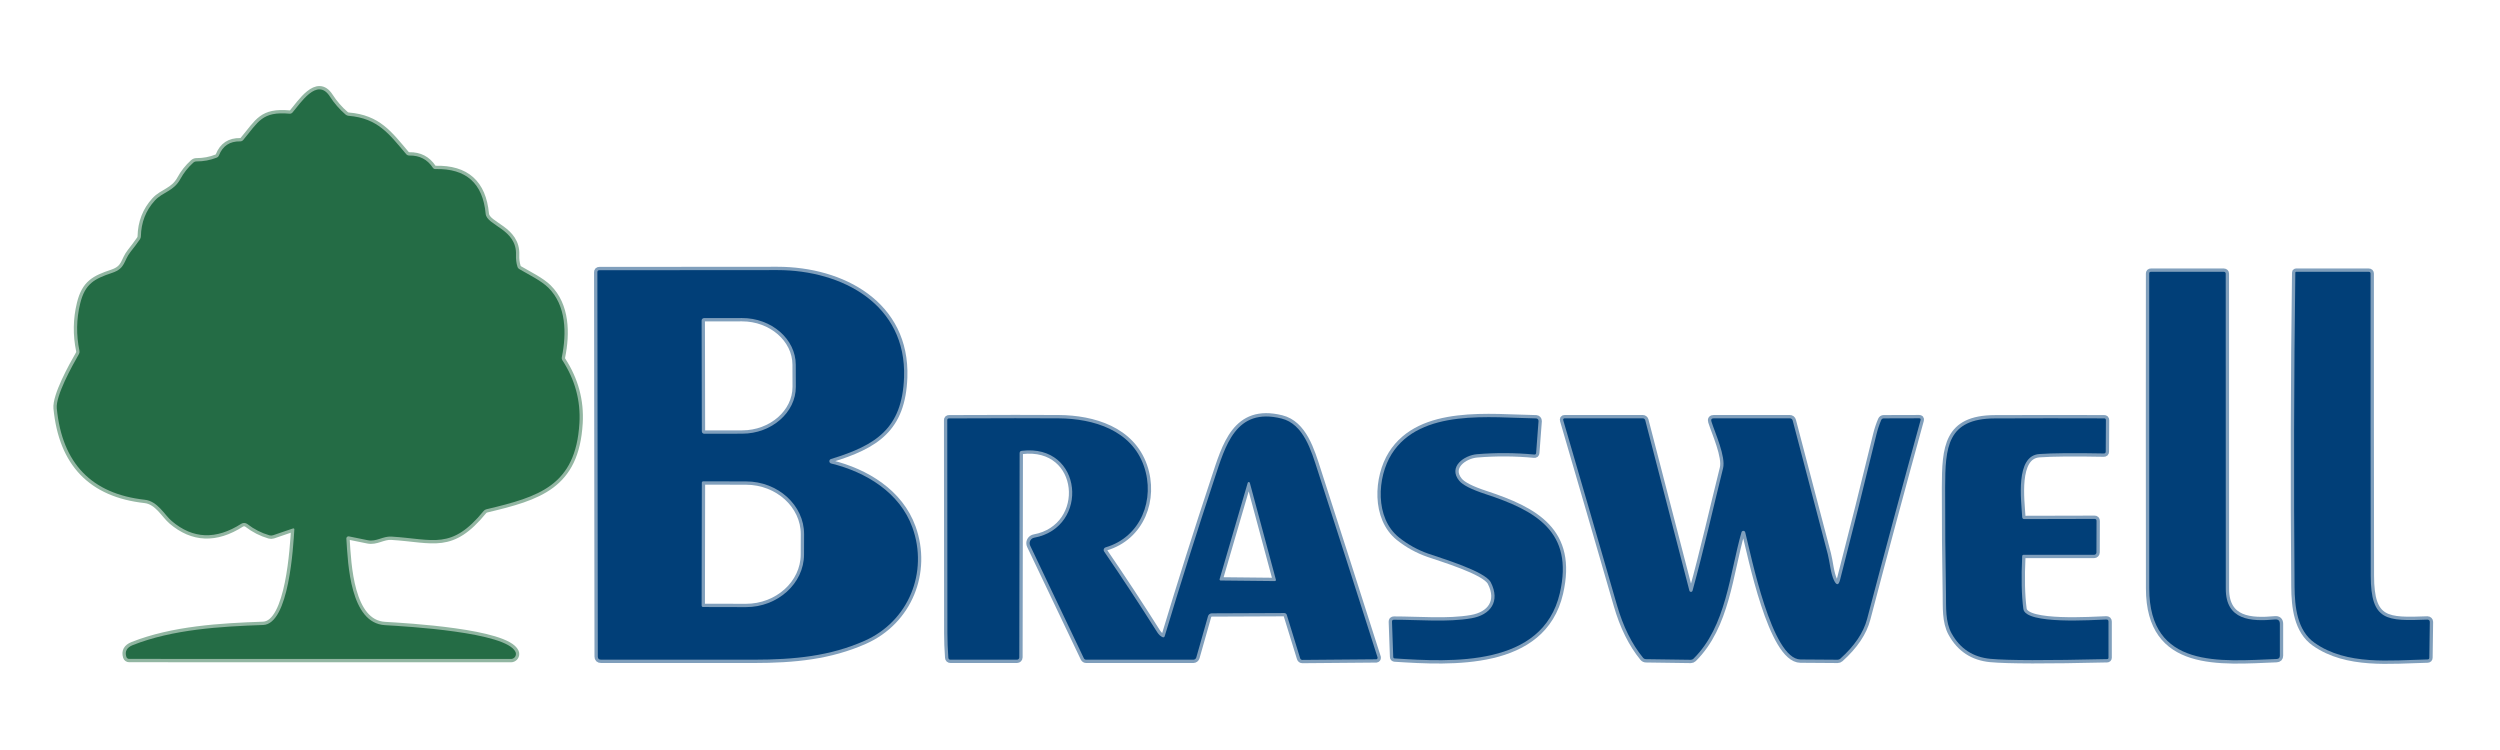 <svg xmlns="http://www.w3.org/2000/svg" xmlns:xlink="http://www.w3.org/1999/xlink" xmlns:serif="http://www.serif.com/" width="100%" height="100%" viewBox="0 0 4167 1250" xml:space="preserve" style="fill-rule:evenodd;clip-rule:evenodd;">  <rect id="Prancheta1" x="0" y="0" width="4166.67" height="1250" style="fill:none;"></rect>  <g>    <path d="M488.492,880.766c0.162,-0.054 0.332,-0.081 0.502,-0.081c0.883,0 1.609,0.727 1.609,1.61c0,0.026 -0,0.053 -0.002,0.08c-1.776,27.913 -8.657,157.881 -52.053,159.379c-70.922,2.442 -150.889,7.214 -217.371,33.574c-9.878,3.922 -13.411,10.433 -10.6,19.534c0.629,2.008 2.502,3.385 4.607,3.385l636.518,0.111c4.526,-0.014 8.242,-3.742 8.242,-8.268c-0,-1.188 -0.256,-2.361 -0.75,-3.441c-14.984,-33.074 -182.021,-42.564 -217.593,-44.617c-57.825,-3.385 -61.71,-101.721 -64.318,-144.285c-0.01,-0.156 -0.011,-0.313 -0,-0.469c0.129,-1.945 1.86,-3.436 3.834,-3.305c0.148,0.01 0.294,0.028 0.439,0.056c10.803,2.182 21.347,4.328 31.632,6.437c14.151,2.886 24.972,-6.992 39.345,-6.104c70.866,4.495 99.89,22.919 153.608,-42.675c1.184,-1.443 2.683,-2.387 4.495,-2.831c87.459,-20.81 148.947,-39.068 155.107,-143.397c2.219,-37.477 -7.233,-72.457 -28.358,-104.939c-0.995,-1.564 -1.335,-3.46 -0.943,-5.272c8.157,-39.678 7.436,-86.183 -22.531,-115.761c-12.098,-11.876 -31.965,-21.31 -48.224,-30.91c-1.628,-0.962 -2.72,-2.35 -3.275,-4.162c-1.886,-6.216 -2.682,-12.598 -2.386,-19.146c2.053,-43.452 -48.779,-49.168 -50.555,-68.924c-4.699,-50.906 -32.575,-75.749 -83.63,-74.528c-1.924,0.037 -3.403,-0.74 -4.439,-2.331c-9.101,-13.8 -22.124,-20.552 -39.068,-20.256c-2.099,0.072 -4.112,-0.831 -5.439,-2.441c-28.357,-33.408 -46.892,-59.712 -95.949,-63.763c-1.838,-0.144 -3.589,-0.884 -4.995,-2.109c-10.174,-8.768 -18.886,-18.794 -26.137,-30.078c-21.255,-33.185 -49.668,12.264 -62.32,26.748c-1.219,1.362 -3.006,2.081 -4.828,1.943c-46.172,-4.162 -51.832,13.429 -77.359,43.896c-1.23,1.441 -3.045,2.257 -4.939,2.219c-17.315,-0.333 -29.116,7.455 -35.406,23.363c-0.707,1.734 -2.093,3.1 -3.829,3.774c-10.692,4.218 -21.883,6.308 -33.574,6.271c-2.072,-0 -3.884,0.703 -5.438,2.109c-8.768,7.88 -15.982,17.036 -21.643,27.469c-10.932,20.145 -29.412,21.366 -42.397,35.628c-15.021,16.5 -22.772,36.404 -23.253,59.711c-0.035,1.806 -0.616,3.549 -1.664,4.995c-4.921,7.066 -10.063,13.947 -15.428,20.644c-12.097,15.261 -8.268,27.58 -30.633,35.128c-29.744,9.933 -45.338,18.035 -53.44,51.11c-6.364,25.86 -6.771,52.201 -1.221,79.023c0.37,1.85 0.092,3.589 -0.833,5.217c-11.709,20.255 -39.012,69.756 -36.959,90.622c8.99,91.639 57.881,142.398 146.671,152.276c21.588,2.386 32.686,25.083 44.895,35.461c35.146,29.967 73.77,31.502 115.872,4.606c3.195,-2.021 7.337,-1.82 10.322,0.499c11.062,8.583 23.27,14.817 36.626,18.702c2.021,0.613 4.177,0.574 6.16,-0.111l33.296,-11.376" style="fill:none;fill-rule:nonzero;stroke:#92b6a2;stroke-width:11.1px;"></path>    <path d="M1385.33,772.552c-1.738,-0.42 -2.973,-1.988 -2.973,-3.776c0,-1.704 1.121,-3.219 2.751,-3.716c74.696,-22.919 118.647,-50.389 121.755,-136.016c4.328,-121.643 -103.275,-178.802 -210.989,-178.858c-98.854,-0.074 -197.819,0 -296.894,0.222c-2.183,0 -3.274,1.11 -3.274,3.33l0.721,640.569c-0,3.478 1.739,5.217 5.216,5.217c83.723,0.074 168.277,0.092 253.664,0.055c69.646,-0.055 128.137,-6.104 185.462,-31.354c74.085,-32.631 106.715,-114.818 80.078,-188.847c-20.921,-58.158 -77.081,-92.509 -135.517,-106.826" style="fill:none;fill-rule:nonzero;stroke:#809fbc;stroke-width:11.1px;"></path>    <path d="M3582.35,980.711c0.111,134.462 118.314,121.476 212.321,117.703c3.588,-0.148 5.383,-2.016 5.383,-5.605l-0,-52.886c-0,-5.438 -2.72,-7.899 -8.158,-7.381c-40.178,3.718 -81.965,1.332 -81.965,-50.943c0.037,-175.066 0,-350.261 -0.111,-525.586c0,-1.614 -1.328,-2.941 -2.941,-2.941l-121.754,-0c-1.887,-0 -2.831,0.943 -2.831,2.83c-0.148,174.918 -0.129,349.854 0.056,524.809" style="fill:none;fill-rule:nonzero;stroke:#809fbc;stroke-width:11.1px;"></path>    <path d="M3858.27,1071.72c53.774,37.57 125.639,28.857 187.959,27.414c1.961,-0.037 2.941,-1.036 2.941,-2.996l0.833,-59.546c-0,-0.019 0,-0.038 0,-0.057c0,-2.07 -1.703,-3.773 -3.774,-3.773c-0.037,-0 -0.074,0 -0.111,0.001c-67.758,2.497 -94.451,2.941 -94.562,-73.086c-0.259,-167.74 -0.352,-335.61 -0.278,-503.61c0,-1.997 -0.999,-2.996 -2.996,-2.996l-121.311,-0c-0.609,-0 -1.11,0.526 -1.11,1.165c-2.293,176.287 -2.719,350.945 -1.276,523.976c0.278,33.13 4.273,72.975 33.685,93.508" style="fill:none;fill-rule:nonzero;stroke:#809fbc;stroke-width:11.1px;"></path>    <path d="M2144.83,1024.88l22.309,72.364c0.486,1.58 1.955,2.664 3.607,2.664l123.086,-1.054c0.106,-0.003 0.212,-0.013 0.317,-0.03c1.323,-0.209 2.243,-1.446 2.038,-2.739c-0.018,-0.115 -0.045,-0.228 -0.08,-0.339c-32.963,-103.552 -66.204,-207.271 -99.723,-311.156c-10.71,-33.296 -23.529,-77.858 -60.378,-87.015c-76.471,-19.034 -93.563,45.672 -111.82,100.667c-28.598,86.201 -56.235,173.641 -82.909,262.321c-0.309,1.03 -1.263,1.74 -2.338,1.74c-0.322,-0 -0.639,-0.063 -0.936,-0.186c-3.552,-1.517 -6.622,-4.31 -9.212,-8.38c-28.894,-45.764 -58.361,-90.585 -88.402,-134.462c-0.515,-0.762 -0.79,-1.66 -0.79,-2.58c-0,-2.03 1.342,-3.831 3.287,-4.413c59.268,-17.314 82.797,-80.522 63.818,-135.295c-20.81,-60.1 -84.073,-79.245 -141.954,-79.689c-35.627,-0.296 -96.615,-0.259 -182.964,0.111c-1.924,-0 -2.886,0.962 -2.886,2.885c-0.074,118.314 0,236.609 0.222,354.886c0.037,13.244 0.555,26.896 1.554,40.955c0.185,2.293 1.424,3.44 3.718,3.44l110.711,0c2.101,0 3.829,-1.728 3.829,-3.829l0.555,-340.29c0,-2.442 1.202,-3.792 3.607,-4.051c102.442,-12.32 113.652,127.803 20.699,144.839c-4.394,0.822 -7.61,4.694 -7.61,9.165c-0,1.379 0.306,2.741 0.896,3.988l89.345,187.57c0.851,1.739 2.239,2.608 4.162,2.608l178.414,0c2.327,-0.008 4.375,-1.555 4.995,-3.773l19.478,-68.702c0.817,-2.857 3.435,-4.837 6.382,-4.828l120.755,-0.5c1.942,0.008 3.659,1.273 4.218,3.108" style="fill:none;fill-rule:nonzero;stroke:#809fbc;stroke-width:11.1px;"></path>    <path d="M2331.95,895.915c14.725,11.728 30.985,20.718 48.78,26.971c21.199,7.491 94.507,29.134 104.107,47.78c16.26,31.687 -0.388,54.329 -32.242,59.878c-39.623,6.937 -88.347,2.387 -129.246,2.442c-2.183,0 -3.237,1.11 -3.163,3.33l2.053,58.546c0.037,1.628 0.888,2.497 2.553,2.608c94.118,6.105 246.56,14.706 275.14,-108.935c23.696,-102.608 -40.622,-137.681 -124.085,-165.039c-23.308,-7.659 -37.866,-15.058 -43.674,-22.198c-18.979,-23.252 8.435,-42.453 29.634,-44.229c31.632,-2.627 63.467,-2.442 95.505,0.555c1.924,0.185 2.96,-0.703 3.108,-2.664l3.996,-53.052c0.004,-0.052 0.007,-0.103 0.009,-0.154c0.1,-2.281 -1.67,-4.239 -3.921,-4.338c-0.046,-0.002 -0.093,-0.003 -0.139,-0.003c-75.029,-1.055 -192.565,-17.093 -240.679,59.268c-24.306,38.679 -28.357,106.881 12.264,139.234" style="fill:none;fill-rule:nonzero;stroke:#809fbc;stroke-width:11.1px;"></path>    <path d="M2902.71,887.147c0.387,-1.387 1.661,-2.353 3.101,-2.353c1.461,-0 2.747,0.995 3.115,2.409c9.767,38.069 44.118,211.488 92.065,211.988c20.384,0.222 41.01,0.37 61.876,0.444c1.738,-0 3.255,-0.574 4.55,-1.721c23.752,-21.309 38.643,-43.415 44.673,-66.315c29.005,-110.508 58.713,-220.941 89.124,-331.301c0.555,-2.071 -0.222,-3.107 -2.331,-3.107l-59.212,0.166c-1.744,0 -3.325,1.054 -3.996,2.664c-3.33,7.806 -5.993,15.797 -7.991,23.973c-19.386,80.023 -39.604,160.841 -60.655,242.455c-2.405,9.36 -5.753,9.73 -10.045,1.109c-5.66,-11.265 -7.269,-31.687 -10.488,-43.951c-19.46,-73.955 -38.92,-148.095 -58.38,-222.421c-0.703,-2.626 -2.405,-3.94 -5.106,-3.94l-126.36,0c-3.847,0 -5.179,1.832 -3.995,5.494c6.159,19.201 24.14,58.658 19.367,77.748c-16.981,68.091 -32.298,136.515 -50.888,204.052c-0.314,1.189 -1.399,2.024 -2.629,2.024c-1.251,0 -2.349,-0.864 -2.643,-2.08l-73.585,-284.075c-0.478,-1.849 -2.172,-3.154 -4.107,-3.163l-129.856,0c-2.405,0 -3.275,1.166 -2.609,3.496c29.967,102.48 59.768,205.051 89.402,307.716c10.321,35.775 24.824,65.057 43.507,87.847c1.295,1.554 2.978,2.349 5.05,2.386l74.529,1.055c1.669,0.002 3.262,-0.636 4.439,-1.776c54.939,-54.162 60.156,-141.621 80.078,-210.823" style="fill:none;fill-rule:nonzero;stroke:#809fbc;stroke-width:11.1px;"></path>    <path d="M3373.03,924.772l117.425,0c2.132,0 3.885,-1.778 3.885,-3.94l0.167,-52.553c-0,-2.256 -1.129,-3.366 -3.386,-3.329l-116.926,0.277c-2.294,0 -3.496,-1.147 -3.607,-3.44c-1.554,-27.803 -11.876,-102.11 28.524,-104.995c22.346,-1.591 58.158,-1.906 107.437,-0.944c2.183,0.037 3.274,-1.017 3.274,-3.163l0.277,-52.331c0,-1.998 -0.98,-2.997 -2.941,-2.997c-60.71,-0.222 -121.44,-0.203 -182.187,0.056c-79.468,0.333 -82.631,48.113 -82.798,114.984c-0.111,59.083 0.352,118.165 1.388,177.248c0.388,22.087 -1.332,46.782 9.323,66.038c14.169,25.565 35.775,39.716 64.817,42.453c28.413,2.701 93.193,2.849 194.341,0.444c1.591,-0.037 2.386,-0.851 2.386,-2.441l-0,-59.99c-0,-2.441 -1.221,-3.625 -3.663,-3.551c-21.198,0.666 -134.629,8.823 -138.236,-17.536c-3.033,-22.457 -3.681,-51.777 -1.942,-87.959c0.074,-1.554 0.888,-2.331 2.442,-2.331" style="fill:none;fill-rule:nonzero;stroke:#809fbc;stroke-width:11.1px;"></path>    <path d="M1169.46,534.26l0.333,184.684c-0,2.223 1.829,4.052 4.051,4.052l63.208,-0.111c49.125,-0.074 89.503,-35.317 89.456,-78.081l-0.111,-36.848c0,-0.015 0,-0.03 0,-0.045c-0.074,-42.765 -40.552,-77.887 -89.678,-77.813l-63.208,0.111c-2.222,-0 -4.051,1.828 -4.051,4.051" style="fill:none;fill-rule:nonzero;stroke:#809fbc;stroke-width:11.1px;"></path>    <path d="M1169.8,804.628l-0.333,204.773c-0,1.309 1.077,2.386 2.386,2.386l71.421,0.167c53.078,0.072 96.811,-39.478 96.893,-87.625l0.111,-33.963c0.083,-48.16 -43.537,-87.866 -96.628,-87.958c-0.015,-0 -0.029,-0 -0.043,-0l-71.421,-0.167c-1.309,0 -2.386,1.077 -2.386,2.387" style="fill:none;fill-rule:nonzero;stroke:#809fbc;stroke-width:11.1px;"></path>    <path d="M2032.84,965.283c-0.046,0.163 -0.07,0.331 -0.07,0.5c0,0.989 0.801,1.809 1.79,1.831l90.345,0.943c1.004,-0 1.83,-0.827 1.83,-1.831c0,-0.15 -0.018,-0.299 -0.055,-0.444l-43.452,-161.488c-0.204,-0.811 -0.939,-1.384 -1.775,-1.384c-0.837,0 -1.572,0.573 -1.776,1.384l-46.837,160.489" style="fill:none;fill-rule:nonzero;stroke:#809fbc;stroke-width:11.1px;"></path>  </g>  <path d="M488.492,880.766l-33.296,11.376c-1.983,0.685 -4.139,0.724 -6.16,0.111c-13.356,-3.885 -25.564,-10.119 -36.626,-18.702c-2.985,-2.319 -7.127,-2.52 -10.322,-0.499c-42.102,26.896 -80.726,25.361 -115.872,-4.606c-12.209,-10.378 -23.307,-33.075 -44.895,-35.461c-88.79,-9.878 -137.681,-60.637 -146.671,-152.276c-2.053,-20.866 25.25,-70.367 36.959,-90.622c0.925,-1.628 1.203,-3.367 0.833,-5.217c-5.55,-26.822 -5.143,-53.163 1.221,-79.023c8.102,-33.075 23.696,-41.177 53.44,-51.11c22.365,-7.548 18.536,-19.867 30.633,-35.128c5.365,-6.697 10.507,-13.578 15.428,-20.644c1.048,-1.446 1.629,-3.189 1.664,-4.995c0.481,-23.307 8.232,-43.211 23.253,-59.711c12.985,-14.262 31.465,-15.483 42.397,-35.628c5.661,-10.433 12.875,-19.589 21.643,-27.469c1.554,-1.406 3.366,-2.109 5.438,-2.109c11.691,0.037 22.882,-2.053 33.574,-6.271c1.736,-0.674 3.122,-2.04 3.829,-3.774c6.29,-15.908 18.091,-23.696 35.406,-23.363c1.894,0.038 3.709,-0.778 4.939,-2.219c25.527,-30.467 31.187,-48.058 77.359,-43.896c1.822,0.138 3.609,-0.581 4.828,-1.943c12.652,-14.484 41.065,-59.933 62.32,-26.748c7.251,11.284 15.963,21.31 26.137,30.078c1.406,1.225 3.157,1.965 4.995,2.109c49.057,4.051 67.592,30.355 95.949,63.763c1.327,1.61 3.34,2.513 5.439,2.441c16.944,-0.296 29.967,6.456 39.068,20.256c1.036,1.591 2.515,2.368 4.439,2.331c51.055,-1.221 78.931,23.622 83.63,74.528c1.776,19.756 52.608,25.472 50.555,68.924c-0.296,6.548 0.5,12.93 2.386,19.146c0.555,1.812 1.647,3.2 3.275,4.162c16.259,9.6 36.126,19.034 48.224,30.91c29.967,29.578 30.688,76.083 22.531,115.761c-0.392,1.812 -0.052,3.708 0.943,5.272c21.125,32.482 30.577,67.462 28.358,104.939c-6.16,104.329 -67.648,122.587 -155.107,143.397c-1.812,0.444 -3.311,1.388 -4.495,2.831c-53.718,65.594 -82.742,47.17 -153.608,42.675c-14.373,-0.888 -25.194,8.99 -39.345,6.104c-10.285,-2.109 -20.829,-4.255 -31.632,-6.437c-0.145,-0.028 -0.291,-0.046 -0.439,-0.056c-1.974,-0.131 -3.705,1.36 -3.834,3.305c-0.011,0.156 -0.01,0.313 0,0.469c2.608,42.564 6.493,140.9 64.318,144.285c35.572,2.053 202.609,11.543 217.593,44.617c0.494,1.08 0.75,2.253 0.75,3.441c-0,4.526 -3.716,8.254 -8.242,8.268l-636.518,-0.111c-2.105,-0 -3.978,-1.377 -4.607,-3.385c-2.811,-9.101 0.722,-15.612 10.6,-19.534c66.482,-26.36 146.449,-31.132 217.371,-33.574c43.396,-1.498 50.277,-131.466 52.053,-159.379c0.002,-0.027 0.002,-0.054 0.002,-0.08c0,-0.883 -0.726,-1.61 -1.609,-1.61c-0.17,0 -0.34,0.027 -0.502,0.081Z" style="fill:#246c45;fill-rule:nonzero;"></path>  <path d="M1385.33,772.552c58.436,14.317 114.596,48.668 135.517,106.826c26.637,74.029 -5.993,156.216 -80.078,188.847c-57.325,25.25 -115.816,31.299 -185.462,31.354c-85.387,0.037 -169.941,0.019 -253.664,-0.055c-3.477,-0 -5.216,-1.739 -5.216,-5.217l-0.721,-640.569c-0,-2.22 1.091,-3.33 3.274,-3.33c99.075,-0.222 198.04,-0.296 296.894,-0.222c107.714,0.056 215.317,57.215 210.989,178.858c-3.108,85.627 -47.059,113.097 -121.755,136.016c-1.63,0.497 -2.751,2.012 -2.751,3.716c0,1.788 1.235,3.356 2.973,3.776Zm-215.872,-238.292l0.333,184.684c-0,2.223 1.829,4.052 4.051,4.052l63.208,-0.111c49.125,-0.074 89.503,-35.317 89.456,-78.081l-0.111,-36.848c0,-0.015 0,-0.03 0,-0.045c-0.074,-42.765 -40.552,-77.887 -89.678,-77.813l-63.208,0.111c-2.222,-0 -4.051,1.828 -4.051,4.051Zm0.333,270.368l-0.333,204.773c-0,1.309 1.077,2.386 2.386,2.386l71.421,0.167c53.078,0.072 96.811,-39.478 96.893,-87.625l0.111,-33.963c0.083,-48.16 -43.537,-87.866 -96.628,-87.958c-0.015,-0 -0.029,-0 -0.043,-0l-71.421,-0.167c-1.309,0 -2.386,1.077 -2.386,2.387Z" style="fill:#013f78;fill-rule:nonzero;"></path>  <path d="M3794.67,1098.41c-94.007,3.773 -212.21,16.759 -212.321,-117.703c-0.185,-174.955 -0.204,-349.891 -0.056,-524.809c0,-1.887 0.944,-2.83 2.831,-2.83l121.754,-0c1.613,-0 2.941,1.327 2.941,2.941c0.111,175.325 0.148,350.52 0.111,525.586c0,52.275 41.787,54.661 81.965,50.943c5.438,-0.518 8.158,1.943 8.158,7.381l-0,52.886c-0,3.589 -1.795,5.457 -5.383,5.605Z" style="fill:#013f78;fill-rule:nonzero;"></path>  <path d="M3858.27,1071.72c-29.412,-20.533 -33.407,-60.378 -33.685,-93.508c-1.443,-173.031 -1.017,-347.689 1.276,-523.976c0,-0.639 0.501,-1.165 1.11,-1.165l121.311,-0c1.997,-0 2.996,0.999 2.996,2.996c-0.074,168 0.019,335.87 0.278,503.61c0.111,76.027 26.804,75.583 94.562,73.086c0.037,-0.001 0.074,-0.001 0.111,-0.001c2.071,-0 3.774,1.703 3.774,3.773c0,0.019 -0,0.038 -0,0.057l-0.833,59.546c0,1.96 -0.98,2.959 -2.941,2.996c-62.32,1.443 -134.185,10.156 -187.959,-27.414Z" style="fill:#013f78;fill-rule:nonzero;"></path>  <path d="M2140.61,1021.78l-120.755,0.5c-2.947,-0.009 -5.565,1.971 -6.382,4.828l-19.478,68.702c-0.62,2.218 -2.668,3.765 -4.995,3.773l-178.414,0c-1.923,0 -3.311,-0.869 -4.162,-2.608l-89.345,-187.57c-0.59,-1.247 -0.896,-2.609 -0.896,-3.988c-0,-4.471 3.216,-8.343 7.61,-9.165c92.953,-17.036 81.743,-157.159 -20.699,-144.839c-2.405,0.259 -3.607,1.609 -3.607,4.051l-0.555,340.29c0,2.101 -1.728,3.829 -3.829,3.829l-110.711,0c-2.294,0 -3.533,-1.147 -3.718,-3.44c-0.999,-14.059 -1.517,-27.711 -1.554,-40.955c-0.222,-118.277 -0.296,-236.572 -0.222,-354.886c0,-1.923 0.962,-2.885 2.886,-2.885c86.349,-0.37 147.337,-0.407 182.964,-0.111c57.881,0.444 121.144,19.589 141.954,79.689c18.979,54.773 -4.55,117.981 -63.818,135.295c-1.945,0.582 -3.287,2.383 -3.287,4.413c-0,0.92 0.275,1.818 0.79,2.58c30.041,43.877 59.508,88.698 88.402,134.462c2.59,4.07 5.66,6.863 9.212,8.38c0.297,0.123 0.614,0.186 0.936,0.186c1.075,-0 2.029,-0.71 2.338,-1.74c26.674,-88.68 54.311,-176.12 82.909,-262.321c18.257,-54.995 35.349,-119.701 111.82,-100.667c36.849,9.157 49.668,53.719 60.378,87.015c33.519,103.885 66.76,207.604 99.723,311.156c0.035,0.111 0.062,0.224 0.08,0.339c0.205,1.293 -0.715,2.53 -2.038,2.739c-0.105,0.017 -0.211,0.027 -0.317,0.03l-123.086,1.054c-1.652,0 -3.121,-1.084 -3.607,-2.664l-22.309,-72.364c-0.559,-1.835 -2.276,-3.1 -4.218,-3.108Zm-107.769,-56.493c-0.046,0.163 -0.07,0.331 -0.07,0.5c0,0.989 0.801,1.809 1.79,1.831l90.345,0.943c1.004,-0 1.83,-0.827 1.83,-1.831c0,-0.15 -0.018,-0.299 -0.055,-0.444l-43.452,-161.488c-0.204,-0.811 -0.939,-1.384 -1.775,-1.384c-0.837,0 -1.572,0.573 -1.776,1.384l-46.837,160.489Z" style="fill:#013f78;fill-rule:nonzero;"></path>  <path d="M2331.95,895.915c-40.621,-32.353 -36.57,-100.555 -12.264,-139.234c48.114,-76.361 165.65,-60.323 240.679,-59.268c0.046,0 0.093,0.001 0.139,0.003c2.251,0.099 4.021,2.057 3.921,4.338c-0.002,0.051 -0.005,0.102 -0.009,0.154l-3.996,53.052c-0.148,1.961 -1.184,2.849 -3.108,2.664c-32.038,-2.997 -63.873,-3.182 -95.505,-0.555c-21.199,1.776 -48.613,20.977 -29.634,44.229c5.808,7.14 20.366,14.539 43.674,22.198c83.463,27.358 147.781,62.431 124.085,165.039c-28.58,123.641 -181.022,115.04 -275.14,108.935c-1.665,-0.111 -2.516,-0.98 -2.553,-2.608l-2.053,-58.546c-0.074,-2.22 0.98,-3.33 3.163,-3.33c40.899,-0.055 89.623,4.495 129.246,-2.442c31.854,-5.549 48.502,-28.191 32.242,-59.878c-9.6,-18.646 -82.908,-40.289 -104.107,-47.78c-17.795,-6.253 -34.055,-15.243 -48.78,-26.971Z" style="fill:#013f78;fill-rule:nonzero;"></path>  <path d="M2902.71,887.147c-19.922,69.202 -25.139,156.661 -80.078,210.823c-1.177,1.14 -2.77,1.778 -4.439,1.776l-74.529,-1.055c-2.072,-0.037 -3.755,-0.832 -5.05,-2.386c-18.683,-22.79 -33.186,-52.072 -43.507,-87.847c-29.634,-102.665 -59.435,-205.236 -89.402,-307.716c-0.666,-2.33 0.204,-3.496 2.609,-3.496l129.856,0c1.935,0.009 3.629,1.314 4.107,3.163l73.585,284.075c0.294,1.216 1.392,2.08 2.643,2.08c1.23,0 2.315,-0.835 2.629,-2.024c18.59,-67.537 33.907,-135.961 50.888,-204.052c4.773,-19.09 -13.208,-58.547 -19.367,-77.748c-1.184,-3.662 0.148,-5.494 3.995,-5.494l126.36,0c2.701,0 4.403,1.314 5.106,3.94c19.46,74.326 38.92,148.466 58.38,222.421c3.219,12.264 4.828,32.686 10.488,43.951c4.292,8.621 7.64,8.251 10.045,-1.109c21.051,-81.614 41.269,-162.432 60.655,-242.455c1.998,-8.176 4.661,-16.167 7.991,-23.973c0.671,-1.61 2.252,-2.664 3.996,-2.664l59.212,-0.166c2.109,-0 2.886,1.036 2.331,3.107c-30.411,110.36 -60.119,220.793 -89.124,331.301c-6.03,22.9 -20.921,45.006 -44.673,66.315c-1.295,1.147 -2.812,1.721 -4.55,1.721c-20.866,-0.074 -41.492,-0.222 -61.876,-0.444c-47.947,-0.5 -82.298,-173.919 -92.065,-211.988c-0.368,-1.414 -1.654,-2.409 -3.115,-2.409c-1.44,-0 -2.714,0.966 -3.101,2.353Z" style="fill:#013f78;fill-rule:nonzero;"></path>  <path d="M3370.58,927.103c-1.739,36.182 -1.091,65.502 1.942,87.959c3.607,26.359 117.038,18.202 138.236,17.536c2.442,-0.074 3.663,1.11 3.663,3.551l-0,59.99c-0,1.59 -0.795,2.404 -2.386,2.441c-101.148,2.405 -165.928,2.257 -194.341,-0.444c-29.042,-2.737 -50.648,-16.888 -64.817,-42.453c-10.655,-19.256 -8.935,-43.951 -9.323,-66.038c-1.036,-59.083 -1.499,-118.165 -1.388,-177.248c0.167,-66.871 3.33,-114.651 82.798,-114.984c60.747,-0.259 121.477,-0.278 182.187,-0.056c1.961,0 2.941,0.999 2.941,2.997l-0.277,52.331c-0,2.146 -1.091,3.2 -3.274,3.163c-49.279,-0.962 -85.091,-0.647 -107.437,0.944c-40.4,2.885 -30.078,77.192 -28.524,104.995c0.111,2.293 1.313,3.44 3.607,3.44l116.926,-0.277c2.257,-0.037 3.386,1.073 3.386,3.329l-0.167,52.553c0,2.162 -1.753,3.94 -3.885,3.94l-117.425,0c-1.554,0 -2.368,0.777 -2.442,2.331Z" style="fill:#013f78;fill-rule:nonzero;"></path></svg>
